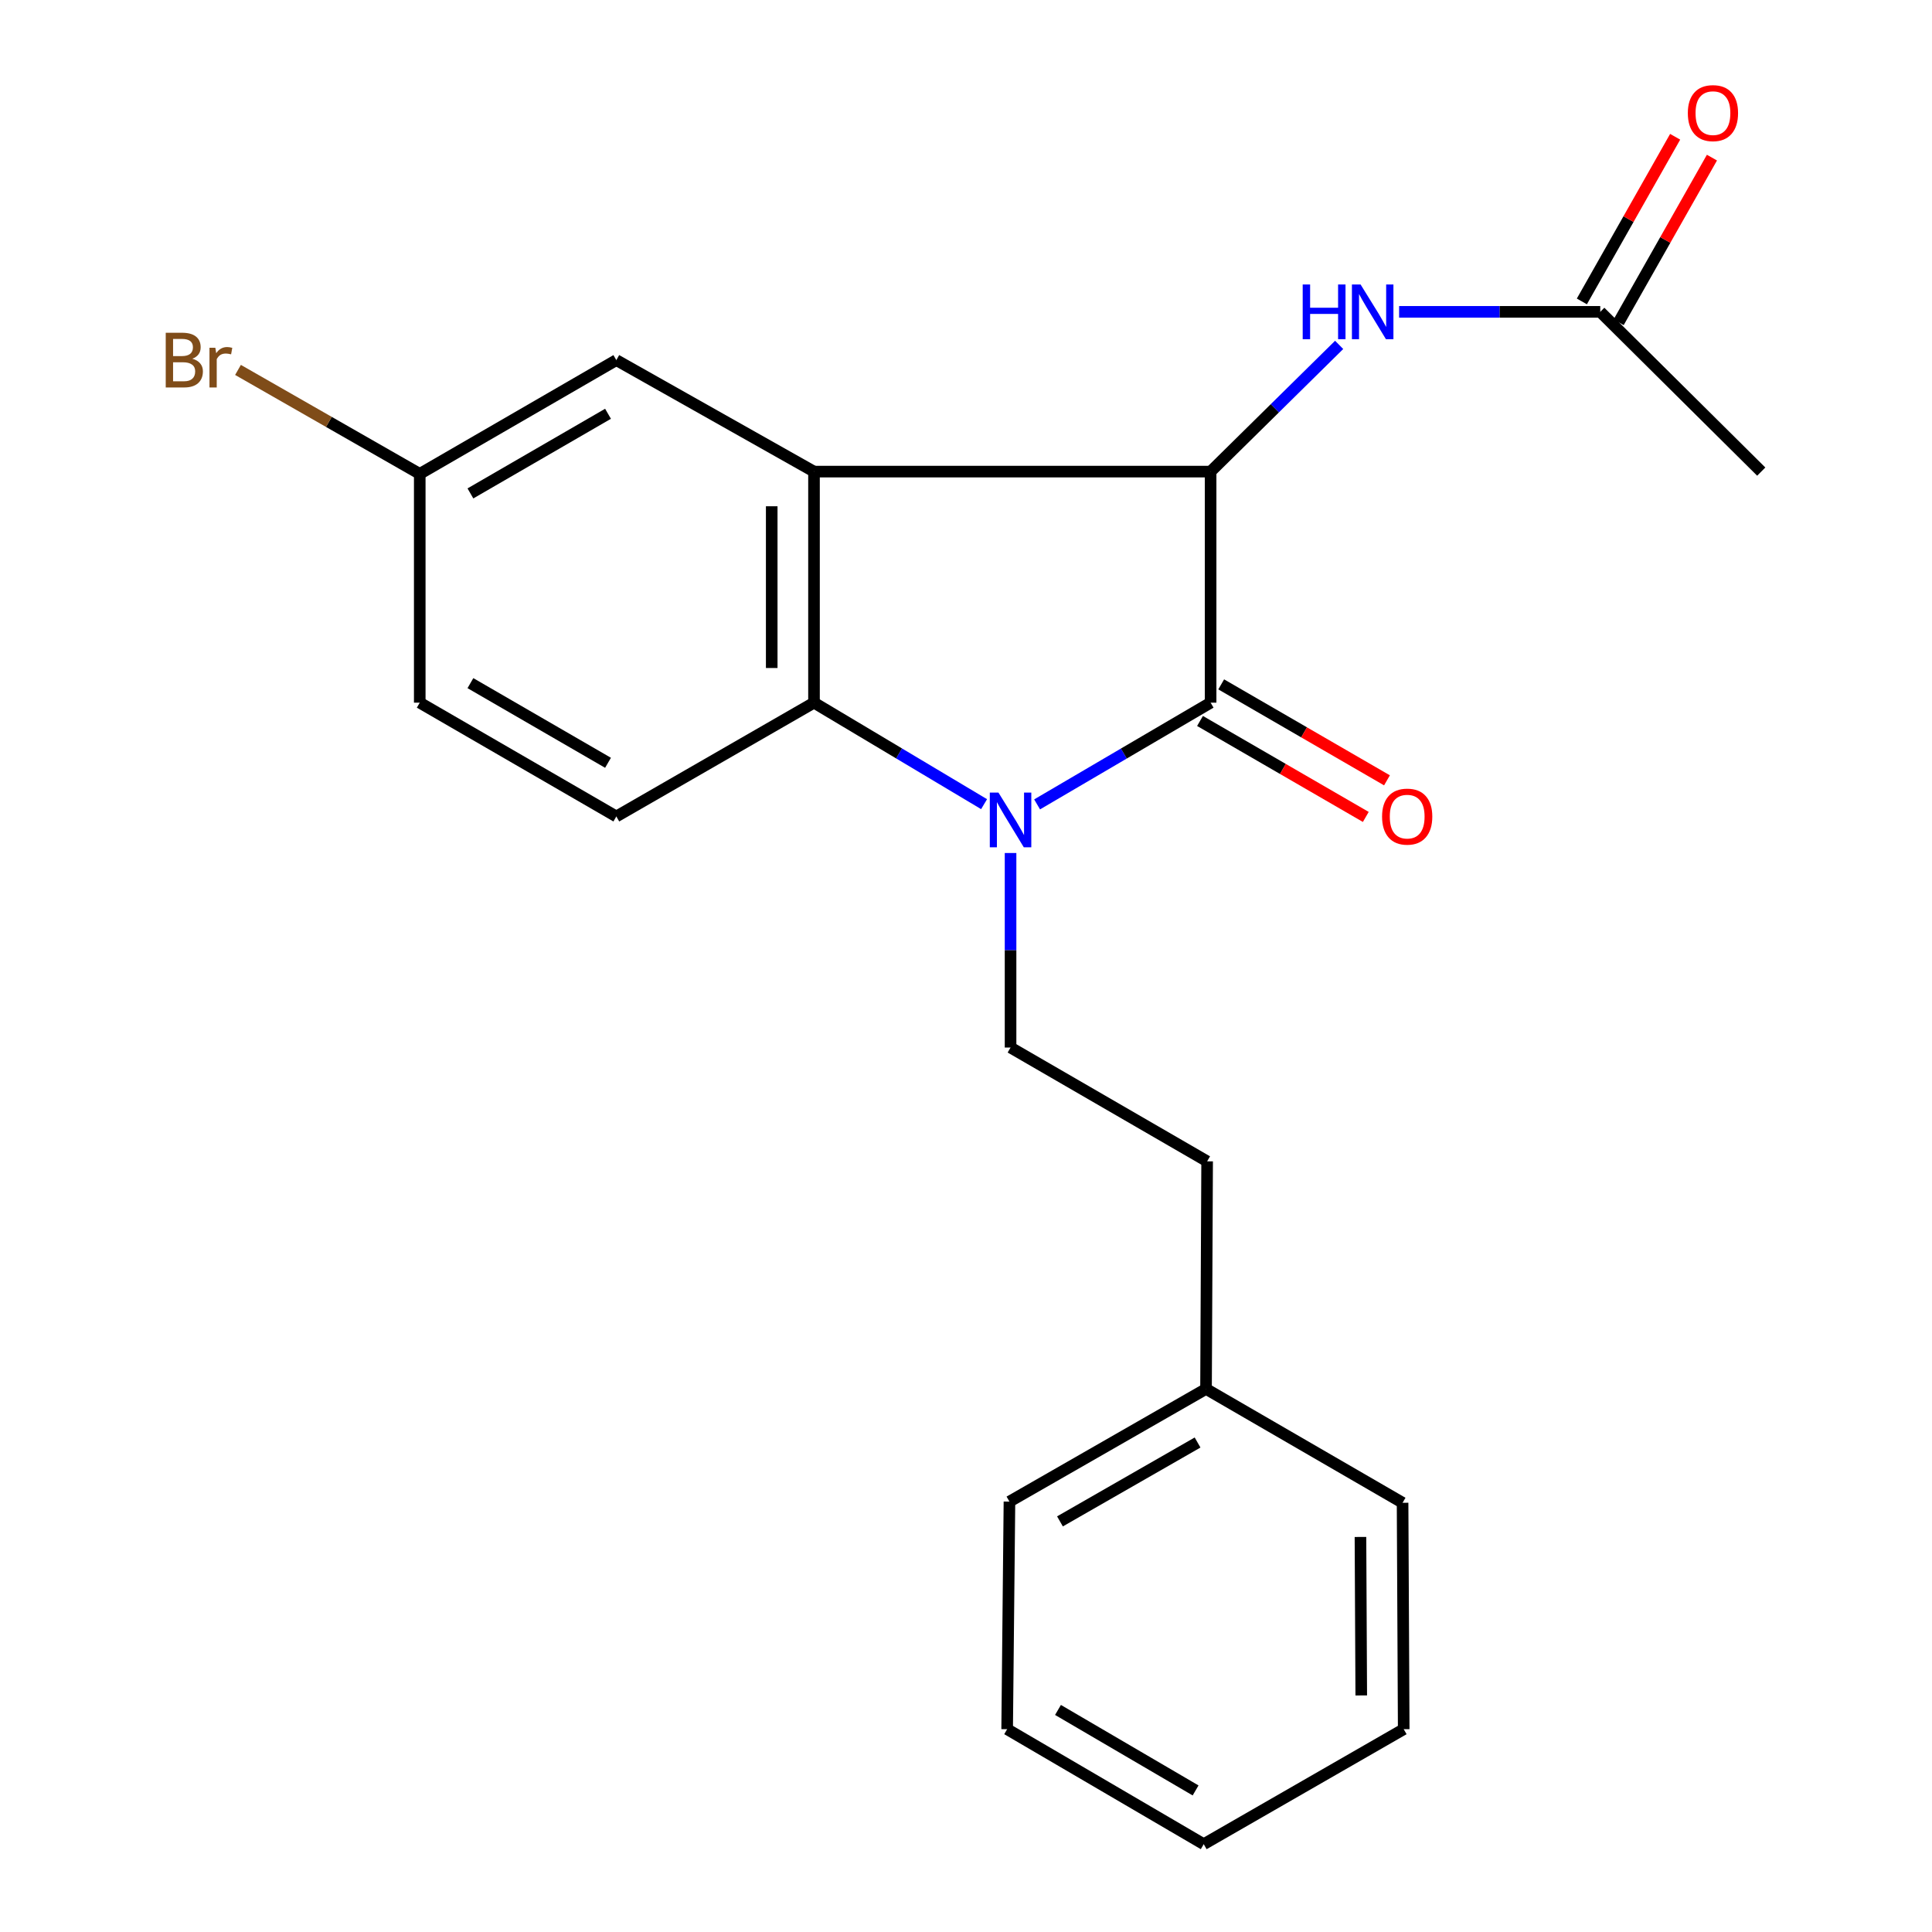 <?xml version='1.0' encoding='iso-8859-1'?>
<svg version='1.1' baseProfile='full'
              xmlns='http://www.w3.org/2000/svg'
                      xmlns:rdkit='http://www.rdkit.org/xml'
                      xmlns:xlink='http://www.w3.org/1999/xlink'
                  xml:space='preserve'
width='1000px' height='1000px' viewBox='0 0 1000 1000'>
<!-- END OF HEADER -->
<rect style='opacity:1.0;fill:#FFFFFF;stroke:none' width='1000' height='1000' x='0' y='0'> </rect>
<path class='bond-0' d='M 536.803,416.353 L 581.706,390.026' style='fill:none;fill-rule:evenodd;stroke:#0000FF;stroke-width:6px;stroke-linecap:butt;stroke-linejoin:miter;stroke-opacity:1' />
<path class='bond-0' d='M 581.706,390.026 L 626.609,363.699' style='fill:none;fill-rule:evenodd;stroke:#000000;stroke-width:6px;stroke-linecap:butt;stroke-linejoin:miter;stroke-opacity:1' />
<path class='bond-3' d='M 509.36,416.233 L 465.344,389.966' style='fill:none;fill-rule:evenodd;stroke:#0000FF;stroke-width:6px;stroke-linecap:butt;stroke-linejoin:miter;stroke-opacity:1' />
<path class='bond-3' d='M 465.344,389.966 L 421.327,363.699' style='fill:none;fill-rule:evenodd;stroke:#000000;stroke-width:6px;stroke-linecap:butt;stroke-linejoin:miter;stroke-opacity:1' />
<path class='bond-5' d='M 523.062,441.515 L 523.062,491.861' style='fill:none;fill-rule:evenodd;stroke:#0000FF;stroke-width:6px;stroke-linecap:butt;stroke-linejoin:miter;stroke-opacity:1' />
<path class='bond-5' d='M 523.062,491.861 L 523.062,542.207' style='fill:none;fill-rule:evenodd;stroke:#000000;stroke-width:6px;stroke-linecap:butt;stroke-linejoin:miter;stroke-opacity:1' />
<path class='bond-2' d='M 626.609,363.699 L 626.609,244.103' style='fill:none;fill-rule:evenodd;stroke:#000000;stroke-width:6px;stroke-linecap:butt;stroke-linejoin:miter;stroke-opacity:1' />
<path class='bond-9' d='M 621.126,373.17 L 664.03,398.006' style='fill:none;fill-rule:evenodd;stroke:#000000;stroke-width:6px;stroke-linecap:butt;stroke-linejoin:miter;stroke-opacity:1' />
<path class='bond-9' d='M 664.03,398.006 L 706.934,422.842' style='fill:none;fill-rule:evenodd;stroke:#FF0000;stroke-width:6px;stroke-linecap:butt;stroke-linejoin:miter;stroke-opacity:1' />
<path class='bond-9' d='M 632.091,354.229 L 674.995,379.065' style='fill:none;fill-rule:evenodd;stroke:#000000;stroke-width:6px;stroke-linecap:butt;stroke-linejoin:miter;stroke-opacity:1' />
<path class='bond-9' d='M 674.995,379.065 L 717.899,403.9' style='fill:none;fill-rule:evenodd;stroke:#FF0000;stroke-width:6px;stroke-linecap:butt;stroke-linejoin:miter;stroke-opacity:1' />
<path class='bond-1' d='M 421.327,244.103 L 421.327,363.699' style='fill:none;fill-rule:evenodd;stroke:#000000;stroke-width:6px;stroke-linecap:butt;stroke-linejoin:miter;stroke-opacity:1' />
<path class='bond-1' d='M 399.441,262.042 L 399.441,345.76' style='fill:none;fill-rule:evenodd;stroke:#000000;stroke-width:6px;stroke-linecap:butt;stroke-linejoin:miter;stroke-opacity:1' />
<path class='bond-7' d='M 421.327,244.103 L 319.009,186.396' style='fill:none;fill-rule:evenodd;stroke:#000000;stroke-width:6px;stroke-linecap:butt;stroke-linejoin:miter;stroke-opacity:1' />
<path class='bond-22' d='M 421.327,244.103 L 626.609,244.103' style='fill:none;fill-rule:evenodd;stroke:#000000;stroke-width:6px;stroke-linecap:butt;stroke-linejoin:miter;stroke-opacity:1' />
<path class='bond-4' d='M 626.609,244.103 L 659.876,211.308' style='fill:none;fill-rule:evenodd;stroke:#000000;stroke-width:6px;stroke-linecap:butt;stroke-linejoin:miter;stroke-opacity:1' />
<path class='bond-4' d='M 659.876,211.308 L 693.143,178.514' style='fill:none;fill-rule:evenodd;stroke:#0000FF;stroke-width:6px;stroke-linecap:butt;stroke-linejoin:miter;stroke-opacity:1' />
<path class='bond-6' d='M 421.327,363.699 L 319.009,422.598' style='fill:none;fill-rule:evenodd;stroke:#000000;stroke-width:6px;stroke-linecap:butt;stroke-linejoin:miter;stroke-opacity:1' />
<path class='bond-8' d='M 724.179,161.409 L 776.235,161.409' style='fill:none;fill-rule:evenodd;stroke:#0000FF;stroke-width:6px;stroke-linecap:butt;stroke-linejoin:miter;stroke-opacity:1' />
<path class='bond-8' d='M 776.235,161.409 L 828.291,161.409' style='fill:none;fill-rule:evenodd;stroke:#000000;stroke-width:6px;stroke-linecap:butt;stroke-linejoin:miter;stroke-opacity:1' />
<path class='bond-12' d='M 523.062,542.207 L 624.809,601.105' style='fill:none;fill-rule:evenodd;stroke:#000000;stroke-width:6px;stroke-linecap:butt;stroke-linejoin:miter;stroke-opacity:1' />
<path class='bond-13' d='M 319.009,422.598 L 217.261,363.699' style='fill:none;fill-rule:evenodd;stroke:#000000;stroke-width:6px;stroke-linecap:butt;stroke-linejoin:miter;stroke-opacity:1' />
<path class='bond-13' d='M 314.711,394.822 L 243.488,353.593' style='fill:none;fill-rule:evenodd;stroke:#000000;stroke-width:6px;stroke-linecap:butt;stroke-linejoin:miter;stroke-opacity:1' />
<path class='bond-23' d='M 319.009,186.396 L 217.261,245.282' style='fill:none;fill-rule:evenodd;stroke:#000000;stroke-width:6px;stroke-linecap:butt;stroke-linejoin:miter;stroke-opacity:1' />
<path class='bond-23' d='M 314.71,214.171 L 243.487,255.392' style='fill:none;fill-rule:evenodd;stroke:#000000;stroke-width:6px;stroke-linecap:butt;stroke-linejoin:miter;stroke-opacity:1' />
<path class='bond-10' d='M 837.812,166.804 L 861.956,124.193' style='fill:none;fill-rule:evenodd;stroke:#000000;stroke-width:6px;stroke-linecap:butt;stroke-linejoin:miter;stroke-opacity:1' />
<path class='bond-10' d='M 861.956,124.193 L 886.1,81.583' style='fill:none;fill-rule:evenodd;stroke:#FF0000;stroke-width:6px;stroke-linecap:butt;stroke-linejoin:miter;stroke-opacity:1' />
<path class='bond-10' d='M 818.77,156.014 L 842.914,113.404' style='fill:none;fill-rule:evenodd;stroke:#000000;stroke-width:6px;stroke-linecap:butt;stroke-linejoin:miter;stroke-opacity:1' />
<path class='bond-10' d='M 842.914,113.404 L 867.058,70.793' style='fill:none;fill-rule:evenodd;stroke:#FF0000;stroke-width:6px;stroke-linecap:butt;stroke-linejoin:miter;stroke-opacity:1' />
<path class='bond-16' d='M 828.291,161.409 L 911.618,244.103' style='fill:none;fill-rule:evenodd;stroke:#000000;stroke-width:6px;stroke-linecap:butt;stroke-linejoin:miter;stroke-opacity:1' />
<path class='bond-11' d='M 217.261,245.282 L 217.261,363.699' style='fill:none;fill-rule:evenodd;stroke:#000000;stroke-width:6px;stroke-linecap:butt;stroke-linejoin:miter;stroke-opacity:1' />
<path class='bond-14' d='M 217.261,245.282 L 170.224,218.375' style='fill:none;fill-rule:evenodd;stroke:#000000;stroke-width:6px;stroke-linecap:butt;stroke-linejoin:miter;stroke-opacity:1' />
<path class='bond-14' d='M 170.224,218.375 L 123.187,191.467' style='fill:none;fill-rule:evenodd;stroke:#7F4C19;stroke-width:6px;stroke-linecap:butt;stroke-linejoin:miter;stroke-opacity:1' />
<path class='bond-15' d='M 624.809,601.105 L 624.238,718.903' style='fill:none;fill-rule:evenodd;stroke:#000000;stroke-width:6px;stroke-linecap:butt;stroke-linejoin:miter;stroke-opacity:1' />
<path class='bond-17' d='M 624.238,718.903 L 522.491,777.23' style='fill:none;fill-rule:evenodd;stroke:#000000;stroke-width:6px;stroke-linecap:butt;stroke-linejoin:miter;stroke-opacity:1' />
<path class='bond-17' d='M 619.861,746.639 L 548.638,787.468' style='fill:none;fill-rule:evenodd;stroke:#000000;stroke-width:6px;stroke-linecap:butt;stroke-linejoin:miter;stroke-opacity:1' />
<path class='bond-18' d='M 624.238,718.903 L 725.973,777.838' style='fill:none;fill-rule:evenodd;stroke:#000000;stroke-width:6px;stroke-linecap:butt;stroke-linejoin:miter;stroke-opacity:1' />
<path class='bond-20' d='M 522.491,777.23 L 521.299,895.027' style='fill:none;fill-rule:evenodd;stroke:#000000;stroke-width:6px;stroke-linecap:butt;stroke-linejoin:miter;stroke-opacity:1' />
<path class='bond-19' d='M 725.973,777.838 L 726.556,895.027' style='fill:none;fill-rule:evenodd;stroke:#000000;stroke-width:6px;stroke-linecap:butt;stroke-linejoin:miter;stroke-opacity:1' />
<path class='bond-19' d='M 704.174,795.525 L 704.583,877.557' style='fill:none;fill-rule:evenodd;stroke:#000000;stroke-width:6px;stroke-linecap:butt;stroke-linejoin:miter;stroke-opacity:1' />
<path class='bond-21' d='M 726.556,895.027 L 623.046,954.545' style='fill:none;fill-rule:evenodd;stroke:#000000;stroke-width:6px;stroke-linecap:butt;stroke-linejoin:miter;stroke-opacity:1' />
<path class='bond-24' d='M 521.299,895.027 L 623.046,954.545' style='fill:none;fill-rule:evenodd;stroke:#000000;stroke-width:6px;stroke-linecap:butt;stroke-linejoin:miter;stroke-opacity:1' />
<path class='bond-24' d='M 547.612,885.063 L 618.835,926.726' style='fill:none;fill-rule:evenodd;stroke:#000000;stroke-width:6px;stroke-linecap:butt;stroke-linejoin:miter;stroke-opacity:1' />
<path  class='atom-0' d='M 516.802 410.25
L 526.082 425.25
Q 527.002 426.73, 528.482 429.41
Q 529.962 432.09, 530.042 432.25
L 530.042 410.25
L 533.802 410.25
L 533.802 438.57
L 529.922 438.57
L 519.962 422.17
Q 518.802 420.25, 517.562 418.05
Q 516.362 415.85, 516.002 415.17
L 516.002 438.57
L 512.322 438.57
L 512.322 410.25
L 516.802 410.25
' fill='#0000FF'/>
<path  class='atom-5' d='M 674.274 147.249
L 678.114 147.249
L 678.114 159.289
L 692.594 159.289
L 692.594 147.249
L 696.434 147.249
L 696.434 175.569
L 692.594 175.569
L 692.594 162.489
L 678.114 162.489
L 678.114 175.569
L 674.274 175.569
L 674.274 147.249
' fill='#0000FF'/>
<path  class='atom-5' d='M 704.234 147.249
L 713.514 162.249
Q 714.434 163.729, 715.914 166.409
Q 717.394 169.089, 717.474 169.249
L 717.474 147.249
L 721.234 147.249
L 721.234 175.569
L 717.354 175.569
L 707.394 159.169
Q 706.234 157.249, 704.994 155.049
Q 703.794 152.849, 703.434 152.169
L 703.434 175.569
L 699.754 175.569
L 699.754 147.249
L 704.234 147.249
' fill='#0000FF'/>
<path  class='atom-10' d='M 715.356 422.678
Q 715.356 415.878, 718.716 412.078
Q 722.076 408.278, 728.356 408.278
Q 734.636 408.278, 737.996 412.078
Q 741.356 415.878, 741.356 422.678
Q 741.356 429.558, 737.956 433.478
Q 734.556 437.358, 728.356 437.358
Q 722.116 437.358, 718.716 433.478
Q 715.356 429.598, 715.356 422.678
M 728.356 434.158
Q 732.676 434.158, 734.996 431.278
Q 737.356 428.358, 737.356 422.678
Q 737.356 417.118, 734.996 414.318
Q 732.676 411.478, 728.356 411.478
Q 724.036 411.478, 721.676 414.278
Q 719.356 417.078, 719.356 422.678
Q 719.356 428.398, 721.676 431.278
Q 724.036 434.158, 728.356 434.158
' fill='#FF0000'/>
<path  class='atom-11' d='M 873.619 58.55
Q 873.619 51.75, 876.979 47.95
Q 880.339 44.15, 886.619 44.15
Q 892.899 44.15, 896.259 47.95
Q 899.619 51.75, 899.619 58.55
Q 899.619 65.43, 896.219 69.35
Q 892.819 73.23, 886.619 73.23
Q 880.379 73.23, 876.979 69.35
Q 873.619 65.47, 873.619 58.55
M 886.619 70.03
Q 890.939 70.03, 893.259 67.15
Q 895.619 64.23, 895.619 58.55
Q 895.619 52.99, 893.259 50.19
Q 890.939 47.35, 886.619 47.35
Q 882.299 47.35, 879.939 50.15
Q 877.619 52.95, 877.619 58.55
Q 877.619 64.27, 879.939 67.15
Q 882.299 70.03, 886.619 70.03
' fill='#FF0000'/>
<path  class='atom-15' d='M 99.543 185.676
Q 102.263 186.436, 103.623 188.116
Q 105.023 189.756, 105.023 192.196
Q 105.023 196.116, 102.503 198.356
Q 100.023 200.556, 95.303 200.556
L 85.783 200.556
L 85.783 172.236
L 94.143 172.236
Q 98.983 172.236, 101.423 174.196
Q 103.863 176.156, 103.863 179.756
Q 103.863 184.036, 99.543 185.676
M 89.583 175.436
L 89.583 184.316
L 94.143 184.316
Q 96.943 184.316, 98.383 183.196
Q 99.863 182.036, 99.863 179.756
Q 99.863 175.436, 94.143 175.436
L 89.583 175.436
M 95.303 197.356
Q 98.063 197.356, 99.543 196.036
Q 101.023 194.716, 101.023 192.196
Q 101.023 189.876, 99.383 188.716
Q 97.783 187.516, 94.703 187.516
L 89.583 187.516
L 89.583 197.356
L 95.303 197.356
' fill='#7F4C19'/>
<path  class='atom-15' d='M 111.463 179.996
L 111.903 182.836
Q 114.063 179.636, 117.583 179.636
Q 118.703 179.636, 120.223 180.036
L 119.623 183.396
Q 117.903 182.996, 116.943 182.996
Q 115.263 182.996, 114.143 183.676
Q 113.063 184.316, 112.183 185.876
L 112.183 200.556
L 108.423 200.556
L 108.423 179.996
L 111.463 179.996
' fill='#7F4C19'/>
</svg>
